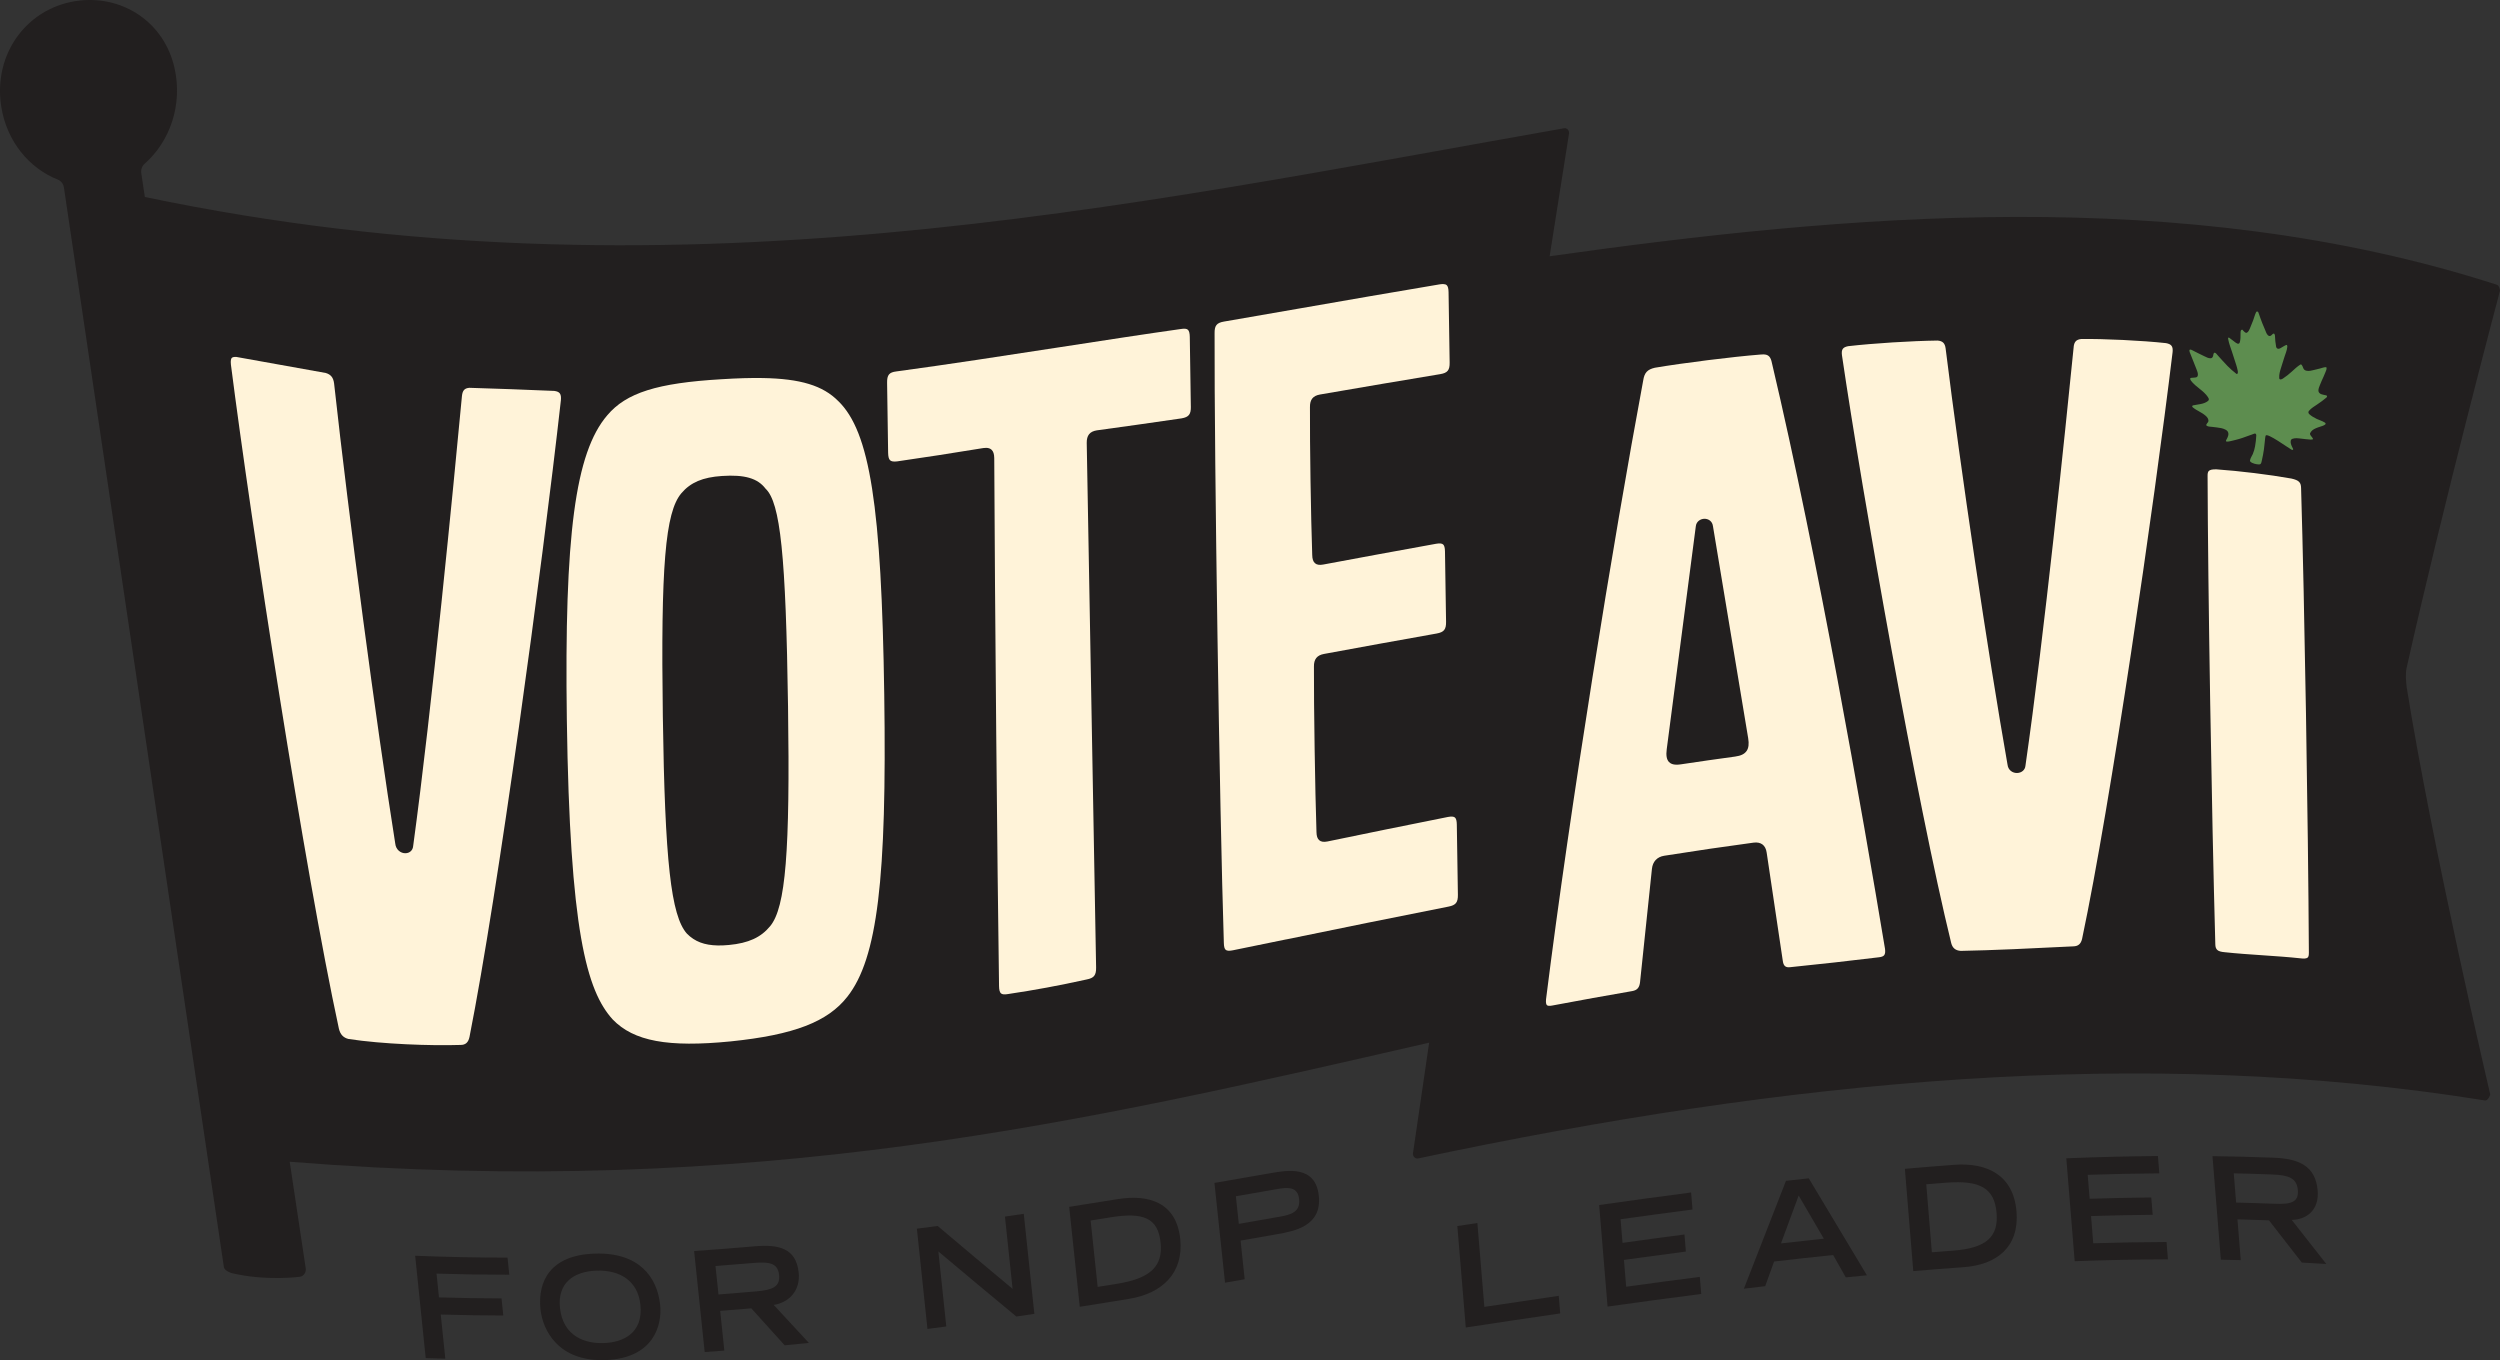 <svg xmlns:xlink="http://www.w3.org/1999/xlink" xmlns="http://www.w3.org/2000/svg" id="Layer_2" viewBox="0 0 1200 652.88" width="1500"  height="816.1" ><rect x="0" y="0" width="1200" height="652.88" fill="#333333" stroke="none"/><SCRIPT xmlns="" id="allow-copy_script"/><g id="artwork"><path d="M199.28,602.76c14.77.6,29.55.89,44.33.9.28,2.74.57,5.47.85,8.21-11.65,0-23.29-.17-34.93-.53.39,3.8.78,7.61,1.18,11.41,10,.3,20.01.46,30.02.48.28,2.74.57,5.47.85,8.21-10.01-.02-20.02-.17-30.02-.46.73,7.06,1.46,14.13,2.19,21.19-3.14-.08-6.27-.18-9.41-.29-1.69-16.37-3.37-32.75-5.06-49.13Z" fill="#221f1f"/><path d="M285.44,601.74c21.23-.76,30.04,11.25,31.43,24.58,1.05,10.04-3.29,25.58-26.11,26.53-22.82.83-30.29-14.37-31.34-24.47-1.39-13.41,4.79-25.97,26.02-26.64ZM307.39,626.29c-1.22-11.7-10.09-16.76-21.1-16.38-11.01.38-18.73,6.01-17.51,17.77,1.43,13.83,12.11,17.35,21.13,16.99,9.02-.33,18.92-4.61,17.48-18.38Z" fill="#221f1f"/><path d="M333.19,600.49c9.67-.66,19.34-1.42,29.01-2.26,11.42-.99,19.93.77,21.17,12.6.93,8.9-4.92,14.46-11.99,15.53,5.62,6.1,11.25,12.18,16.88,18.23-3.87.4-7.75.78-11.62,1.16-5.34-5.89-10.67-11.8-16.01-17.75-4.98.43-9.96.84-14.94,1.22.66,6.35,1.33,12.71,1.99,19.06-3.14.25-6.28.48-9.43.71-1.69-16.16-3.38-32.32-5.07-48.49ZM363.06,619.86c7.7-.68,11.5-2.19,10.9-7.91-.59-5.65-4.63-6.4-12.33-5.73-6.06.53-12.13,1.02-18.19,1.47.48,4.55.95,9.11,1.43,13.66,6.06-.46,12.13-.96,18.19-1.49Z" fill="#221f1f"/><path d="M440.11,589.76c3.32-.43,6.64-.86,9.97-1.3,11.99,10.15,23.97,20.21,35.96,30.18-1.22-11.56-2.45-23.12-3.67-34.69,3.01-.44,6.03-.88,9.04-1.33,1.69,16.01,3.39,32.01,5.08,48.02-2.88.43-5.76.87-8.64,1.29-12.48-10.32-24.95-20.72-37.43-31.24,1.27,12,2.53,24,3.8,36-3.01.41-6.03.81-9.04,1.2-1.69-16.04-3.38-32.09-5.08-48.14Z" fill="#221f1f"/><path d="M513.21,579.29c7.76-1.21,15.51-2.45,23.27-3.71,15.29-2.48,28.2,1.83,30.03,19.1,1.73,16.34-8.6,26.15-24.55,28.77-7.89,1.29-15.78,2.56-23.67,3.81-1.69-15.99-3.39-31.98-5.08-47.97ZM536.45,616.17c16.09-2.63,21.82-8.58,20.63-19.77-1.24-11.74-8.19-14.65-24.01-12.08-3.19.52-6.38,1.03-9.57,1.53,1.13,10.62,2.25,21.24,3.38,31.86,3.19-.51,6.38-1.03,9.57-1.54Z" fill="#221f1f"/><path d="M582.93,567.8c8.98-1.54,17.95-3.1,26.93-4.68,8.18-1.43,21.61-3.81,23.17,10.87,1.55,14.61-11.88,16.99-20.06,18.43-5.83,1.02-11.66,2.04-17.49,3.06.66,6.19,1.31,12.38,1.97,18.57-3.15.55-6.29,1.09-9.44,1.64-1.69-15.96-3.39-31.92-5.08-47.88ZM614.18,584.03c5.39-.95,10.06-2.24,9.4-8.43-.65-6.13-5.42-5.75-10.81-4.8-6.52,1.14-13.03,2.28-19.55,3.41.47,4.41.94,8.82,1.41,13.24,6.52-1.13,13.03-2.27,19.55-3.42Z" fill="#221f1f"/><path d="M699.52,588.5c3.21-.49,6.42-.98,9.62-1.46,1.12,13.42,2.23,26.84,3.35,40.26,11.9-1.8,23.81-3.57,35.71-5.31.23,2.82.47,5.63.7,8.45-15.11,2.2-30.22,4.46-45.33,6.76-1.35-16.23-2.7-32.47-4.05-48.7Z" fill="#221f1f"/><path d="M767.58,578.41c14.72-2.09,29.44-4.11,44.15-6.03.23,2.73.45,5.46.68,8.19-11.51,1.5-23.02,3.06-34.54,4.66l.94,11.34c9.91-1.38,19.82-2.73,29.73-4.02.23,2.73.45,5.46.68,8.19-9.91,1.3-19.82,2.64-29.73,4.01.36,4.29.71,8.59,1.07,12.88,11.78-1.63,23.57-3.22,35.35-4.73.23,2.73.45,5.46.68,8.2-14.98,1.92-29.97,3.95-44.96,6.06-1.35-16.26-2.7-32.51-4.04-48.76Z" fill="#221f1f"/><path d="M857.25,566.81c3.65-.42,7.31-.83,10.96-1.22,9.31,15.45,18.61,30.96,27.91,46.55-3.38.32-6.76.66-10.14,1-2.02-3.58-4.04-7.16-6.07-10.73-9.45.98-18.89,2.02-28.34,3.11-1.43,3.95-2.86,7.89-4.28,11.84-3.41.4-6.81.81-10.22,1.22,6.73-17.27,13.46-34.53,20.19-51.76ZM875.44,594.57c-4.03-6.91-8.05-13.82-12.08-20.71-2.83,7.65-5.66,15.31-8.49,22.97,6.86-.78,13.71-1.54,20.56-2.27Z" fill="#221f1f"/><path d="M914.34,561.03c7.88-.69,15.77-1.33,23.65-1.92,15.54-1.17,28.5,4.72,29.94,22.48,1.37,16.82-9.3,25.53-25.51,26.67-8.01.57-16.03,1.19-24.05,1.87-1.34-16.37-2.69-32.74-4.03-49.1ZM937.02,600.35c16.35-1.19,22.28-6.53,21.34-18.06-.99-12.04-7.94-15.82-24.02-14.61-3.24.25-6.49.5-9.73.77.89,10.88,1.78,21.76,2.68,32.64,3.24-.26,6.49-.51,9.73-.75Z" fill="#221f1f"/><path d="M991.86,555.98c14.66-.59,29.31-.97,43.95-1.09.22,2.77.45,5.55.67,8.32-11.45.09-22.91.32-34.38.71.31,3.83.62,7.66.93,11.49,9.87-.32,19.73-.53,29.59-.63.22,2.77.45,5.54.67,8.32-9.86.09-19.72.3-29.59.61.35,4.35.71,8.7,1.06,13.06,11.73-.36,23.46-.56,35.18-.61.22,2.77.45,5.55.67,8.32-14.91.04-29.83.35-44.76.9-1.34-16.47-2.68-32.93-4.02-49.39Z" fill="#221f1f"/><path d="M1062,554.95c9.8.13,19.61.37,29.4.75,11.56.44,20.11,3.63,21.09,15.86.74,9.21-5.31,13.91-12.47,13.98,5.54,7.01,11.08,14.07,16.61,21.17-3.92-.25-7.84-.48-11.76-.68-5.25-6.8-10.5-13.55-15.76-20.27-5.04-.19-10.09-.34-15.13-.47.53,6.53,1.05,13.05,1.58,19.58-3.18-.08-6.37-.15-9.56-.21-1.33-16.58-2.67-33.15-4.01-49.71ZM1091.77,577.8c7.8.32,11.67-.63,11.2-6.54-.47-5.83-4.52-7.22-12.33-7.51-6.14-.23-12.29-.42-18.43-.55.38,4.68.75,9.35,1.13,14.03,6.15.14,12.29.33,18.43.58Z" fill="#221f1f"/><path d="M1155.2,320.54c17.29-77.46,44.8-181.02,44.8-181.02,0,0-.29-2.45-1.4-2.81-151.16-48.77-313.67-33.56-454.77-13.71,3.12-19.76,6.22-39.4,9.29-58.83.24-1.5-.95-2.86-2.35-2.61-210.95,37.15-429.68,85.67-681.24,32.99l-1.71-11.38c-.27-1.71.33-3.44,1.58-4.54,12.15-10.71,18.41-28.3,14.34-46.14C78.77,10.76,59.29-1.95,38.48.24,13.68,2.86-3.46,25.3.59,51.14c2.61,16.65,13.37,29.62,27.17,35.07,1.52.6,2.64,2.02,2.91,3.74l76.79,518.26c.3,1.93,3.82,2.9,3.82,2.9,16.42,3.92,32.74,1.74,32.74,1.74,1.81-.33,3.02-2.16,2.72-4.1l-7.68-51.11c223.94,17.93,382.13-19.35,546.93-57.16-2.56,16.99-5.19,35.99-7.75,53-.23,1.55,1.05,2.88,2.49,2.57,177.58-37.68,347.08-54.35,511.99-27.84,1.65.26,2.6-2.81,2.6-2.81,0,0-27.9-119.02-40.13-195.65-.29-3.1-.67-6.16,0-9.21Z" fill="#221f1f"/><path d="M110.84,175.03c9.81,76.91,35.49,243.25,51.82,318.69.65,2.81,2.14,4.4,4.69,5.01,16.33,2.47,39.34,3.3,53.64,2.84,2.45.03,3.8-1.16,4.37-3.85,13.7-69.06,34.78-224.55,43.87-305.62.26-3.01-.51-4.1-3.16-4.46-11.97-.52-30.35-1.21-40.78-1.49-2.32.19-3.29,1.27-3.56,3.98-4.03,42.81-14.36,149.56-23.42,216.03-.17,2.01-1.68,3.38-3.75,3.39-2.14.03-4.56-1.61-4.85-4.72-9.25-58.38-22.14-155.35-29.34-220.74-.35-2.83-1.54-4.34-4.01-5.06-9.78-1.71-24.2-4.3-42.85-7.69-1.12-.09-1.91.08-2.28.49-.3.33-.61,1.16-.39,3.2Z" fill="#fff3d9"/><path d="M402.36,192.52c-7.32-7.44-18.14-10.74-36.22-11.06-5.68-.1-12.16.09-19.8.57-30.88,1.81-45.74,6.51-54.85,17.31h0c-15.38,17.93-20.64,57.53-19.41,146.1,1.42,101.23,9.48,130.12,22.03,143.92,10.09,10.44,26.51,13.49,56.65,10.51,30.33-3.13,46.57-9.37,56.04-21.53,14.32-18.32,18.94-56.22,17.64-144.86-1.32-90.66-6.9-126.24-22.08-140.97ZM369.72,444.51c-4.49,5.47-10.42,8.19-19.83,9.08-1.9.18-3.68.26-5.3.23-6.49-.11-11.07-1.85-14.84-5.64-7.68-8.55-10.61-34.87-11.59-104.3-1.02-72.02,1.15-98.06,8.92-107.15,4.42-5.18,10.24-7.65,19.46-8.26,10.88-.73,17.13,1.09,20.92,6.08,7.13,6.68,9.76,32.12,10.8,104.65,1.01,69.69-1.15,96.27-8.55,105.32Z" fill="#fff3d9"/><path d="M571.6,195.14l-.5-33.38c-.03-1.83-.32-2.93-.91-3.47-.6-.54-1.68-.65-3.41-.36-17.04,2.4-36.85,5.45-57.82,8.69-26.66,4.11-54.17,8.35-78.71,11.67-3.46.41-4.5,1.68-4.44,5.45l.49,33.55c.03,1.9.33,3.06.95,3.64.61.57,1.69.74,3.41.53,13.13-1.89,27.03-4.04,41.32-6.39.51-.08.98-.11,1.4-.1,1.08.02,1.92.31,2.55.89.87.8,1.28,2.07,1.31,4.01.31,70.66,1.45,196.19,2.3,253.43.03,1.86.32,2.97.92,3.51.6.53,1.68.64,3.4.33,12.59-1.86,24.58-4.09,37.74-7,3.53-.68,4.59-2.03,4.53-5.79-1.5-83.83-3-167.73-4.5-251.72-.05-3.64,1.43-5.51,4.82-6.06,12.54-1.71,25.85-3.59,40.71-5.76,3.47-.61,4.51-1.93,4.45-5.66Z" fill="#fff3d9"/><path d="M617.44,450.91c25.49-5.23,51.84-10.63,77.85-15.74,3.51-.69,4.56-2.02,4.5-5.7l-.52-33.68c-.03-1.78-.31-2.85-.88-3.36-.59-.52-1.68-.61-3.42-.28-20.3,4.03-40.58,8.2-57.75,11.75-1.84.37-3.11.18-4-.6-.87-.76-1.28-2-1.31-3.9-.67-19.97-1.29-60.05-1.22-79.41-.05-3.57,1.43-5.45,4.79-6.09,17.1-3.15,35.5-6.52,54.15-9.82,3.49-.64,4.54-1.96,4.48-5.64l-.52-33.72c-.03-1.79-.31-2.87-.89-3.38-.6-.53-1.69-.63-3.42-.32-18.55,3.34-36.97,6.76-54.12,9.96-1.83.34-3.09.14-3.98-.65-.86-.77-1.28-2.01-1.31-3.92-.65-18.7-1.17-52.54-1.09-71-.05-3.58,1.43-5.44,4.81-6.04,21.49-3.7,39.54-6.78,57.77-9.79,3.48-.6,4.53-1.9,4.47-5.57l-.52-33.73c-.03-1.8-.31-2.88-.9-3.41-.37-.33-.93-.5-1.72-.52-.49,0-1.04.04-1.71.15-22.47,3.76-45.32,7.75-67.42,11.6l-1.05.18c-11.68,2.04-23.35,4.07-35.03,6.08-3.49.6-4.54,1.92-4.48,5.65-.16,60.88,2.37,227.63,4.44,292.49.03,1.83.31,2.91.89,3.41.59.51,1.67.59,3.4.24,8.27-1.69,16.55-3.39,24.82-5.08l.89-.18Z" fill="#fff3d9"/><path d="M904.43,458.45h0c.44-.59.56-1.53.38-2.98-10.8-64.87-32.22-187.67-54.27-281.15-.6-3.07-1.67-4.17-4.1-4.21-.42,0-.87.02-1.39.07-13.44,1.06-37.15,4.03-50.74,6.34-3.59.84-5,2.38-5.57,6.09-14.33,76.87-34.95,203.6-46.65,297.09-.16,1.78.14,2.48.42,2.76.38.38,1.22.45,2.43.22,13.53-2.55,26.13-4.83,38.52-6.96,2.41-.42,3.5-1.69,3.77-4.39l5.69-54.23c.36-3.54,2.46-5.79,5.9-6.34,14.73-2.34,29.15-4.45,42.86-6.29,3.58-.48,5.83,1.23,6.32,4.8l7.74,51.97c.34,2.45,1.36,3.29,3.63,3,13.12-1.32,28.99-3.09,42.45-4.74,1.33-.13,2.18-.47,2.61-1.04ZM838.36,360.47c-1,1.46-2.74,2.31-5.48,2.68-8.48,1.15-17.27,2.41-26.12,3.74-.81.12-1.51.17-2.15.16-1.57-.03-2.72-.45-3.51-1.3-1.11-1.19-1.46-3.13-1.07-6.1,4.65-35.71,9.3-71.36,13.95-106.95.21-2.38,2.24-3.66,4.14-3.69,1.85-.02,3.84,1.11,4.12,3.64,5.62,33.88,11.25,67.8,16.89,101.68.46,2.77.22,4.72-.76,6.15Z" fill="#fff3d9"/><path d="M995.37,166.51c-3.98,39.8-14.21,139.07-23.16,201.07-.18,2.01-1.86,3.43-4.07,3.46-1.97.03-4.24-1.24-4.54-4.08-9.38-53.28-22.43-141.03-29.71-199.76-.34-2.48-1.42-3.52-3.84-3.73-12.63.17-30.7,1.3-42.94,2.7-2.59.51-3.32,1.57-2.97,4.36,9.97,67.81,35.98,214.94,52.45,282.18.62,2.36,2.07,3.55,4.57,3.72,14.75-.26,35.5-1.24,53.86-2.17,2.47-.01,3.82-1.14,4.39-3.64,13.61-64.19,34.48-207.29,43.44-281.63.25-2.74-.52-3.79-3.2-4.29-11.53-1.25-29.79-2.13-40.69-1.97-2.32.25-3.34,1.31-3.6,3.77Z" fill="#fff3d9"/><path d="M1108.26,457.4h0c-.34-62.99-2.12-169.36-3.74-223.17-.05-2.72-1.09-3.73-4.67-4.53-10.83-1.92-24.62-3.61-35.98-4.42h-.08c-1.89-.03-3.03.22-3.58.8-.41.43-.59,1.17-.57,2.32.16,53.28,1.93,160.43,3.71,224.82.05,2.65,1.11,3.55,4.53,3.84,5.83.63,12.18,1.06,18.33,1.48,6.04.41,12.28.83,17.85,1.44,1.9.26,3.13.13,3.65-.37.38-.37.55-1.07.54-2.21Z" fill="#fff3d9"/><path d="M1116.59,190.91c-1.29,1.12-2.74,2.12-4.17,3.11-1.39.96-3.04,1.87-4.13,3.2-.4.49-.35,1.1.19,1.59,1.07.97,2.31,1.68,3.56,2.27,1.24.59,2.65.97,3.84,1.72,1.22.78-.55,1.43-1.05,1.62-1.32.49-2.74.82-3.97,1.5-.88.48-1.64,1.16-2.04,2.13-.3,1.26,3.15,3.12.18,2.95-1.48-.08-2.96-.29-4.45-.46-1.45-.17-2.87-.39-4.19.09-.95.35-.98,1.44-.71,2.44.14.51.35,1.01.59,1.5.14.3.74,1.16.34,1.34-.17.08-.47.02-.67-.09-1.75-.94-11.43-8.04-12.36-6.78-.39.52-.59,6.19-1.32,9.39-1.03,4.5-.46,4.79-3.28,4.35-.82-.13-3.14-.83-2.96-1.77.21-1.15.89-2.01,1.34-3.04.52-1.18.86-2.45,1.1-3.76.34-1.87.47-3.23.58-5.16,0-.13.1-1.43-1.41-.74-.56.26-1.16.42-1.75.64-1.14.42-2.29.83-3.44,1.23-1.08.38-2.2.69-3.32.97-1.52.31-2.85.83-4.23.84-.15-.02-.26-.07-.32-.15-.25-.33.24-.96.37-1.21.26-.52.53-1.08.66-1.67.14-.62.08-1.35-.32-1.91-.24-.34-.59-.58-.94-.78-1.33-.74-2.84-.92-4.26-1.1-.76-.09-1.53-.18-2.29-.28-.64-.08-1.48-.06-2.1-.32-.21-.09-.56-.21-.62-.45-.16-.57.82-1.26.96-1.79.13-.49,0-1.06-.25-1.53-.26-.48-.64-.88-1.05-1.24-1.88-1.66-4.25-2.44-6.16-4.03-.15-.13-.32-.4-.3-.56.02-.16.24-.35.41-.39,2.35-.51,5.23-.54,7.13-2.08.17-.14.34-.3.42-.52.15-.43-.1-.95-.38-1.36-2.14-3.22-5.83-4.8-8.12-7.85-.42-.57-.73-1.33.17-1.41.51-.04,1.02-.08,1.53-.12.48-.04,1-.09,1.3-.45.2-.24.27-.57.28-.9.03-.86-.3-1.73-.63-2.56-.94-2.37-1.88-4.75-2.82-7.12-.2-.5-.93-1.93-.47-2.32.38-.32,1.17.2,1.56.38.79.37,1.57.81,2.35,1.2,1.02.52,2.04,1.02,3.08,1.5.52.24,1.03.48,1.55.72.48.22.94.25,1.44.27.68.05.99-.44,1.21-.98.2-.49.08-1.24.53-1.59.58-.46,1.44.85,1.81,1.26,1.53,1.66,3,3.38,4.58,4.99,1.32,1.35,2.72,2.57,4.2,3.72.09.07.19.15.3.16.02,0,.04,0,.06,0,.15-.01.26-.15.33-.29.18-.41.12-.91.03-1.38-.18-.95-.46-1.9-.75-2.84-.65-2.1-1.33-4.19-2.03-6.28-.66-1.95-1.43-3.97-1.78-5.97-.03-.17-.07-.34-.02-.5.05-.15.19-.28.35-.23.07.02.13.07.19.11,1.02.78,2.03,1.58,3.08,2.33.47.34,1.06.68,1.52.45.32-.16.45-.54.53-.91.27-1.18.3-2.47.28-3.71,0-.66-.09-2,.76-2.05.26-.01.41.34.56.52.22.25.46.48.73.68.22.16.47.31.72.31.18,0,.34-.1.48-.2.58-.43.91-1.14,1.21-1.83.57-1.31,1.11-2.65,1.61-4,.47-1.26.8-2.65,1.38-3.84.11-.26.3-.41.6-.36.31.05.45.26.56.56.59,1.66,1.15,3.33,1.8,4.97.41,1.03.84,2.06,1.29,3.08.38.87.7,2.03,1.39,2.73.23.23.52.4.82.43.33.03.62-.13.85-.33.33-.27.71-.79,1.16-.87.35-.06.58.68.59.93.04.92.09,1.85.19,2.78.09.88.22,1.75.38,2.63.11.61.62,1.03,1.18.97.31-.03.63-.14.9-.29.93-.5,1.78-1.13,2.76-1.53.08-.03.17-.06.26-.02.06.03.1.09.14.15.13.24.14.51.12.77-.15,1.71-.88,3.29-1.37,4.86-.54,1.72-1.09,3.45-1.63,5.17-.49,1.56-.99,3.17-.87,4.9.01.19.04.4.18.54.13.14.33.18.5.17.44-.02.81-.24,1.15-.47,1.51-.99,2.9-2.1,4.23-3.32,1.29-1.19,2.58-2.4,4.06-3.34.59-.38,1.08.75,1.43,1.74.28.67.79,1.04,1.43,1.19,1.33.32,2.61-.09,3.81-.37.98-.23,1.95-.47,2.92-.72.89-.23,1.73-.6,2.69-.6.06,0,.13,0,.19.05.07.05.09.15.11.23.12.75-.26,1.46-.5,2.08-.28.73-.59,1.44-.9,2.14-.62,1.38-1.27,2.74-1.81,4.18-.3.79-.75,1.79-.68,2.72.06.8.76,1.36,1.45,1.6.61.21,1.24.3,1.86.45.28.07.61.01.77.38.18.4-.07.6-.29.79Z" fill="#5d8d4f"/></g></svg>